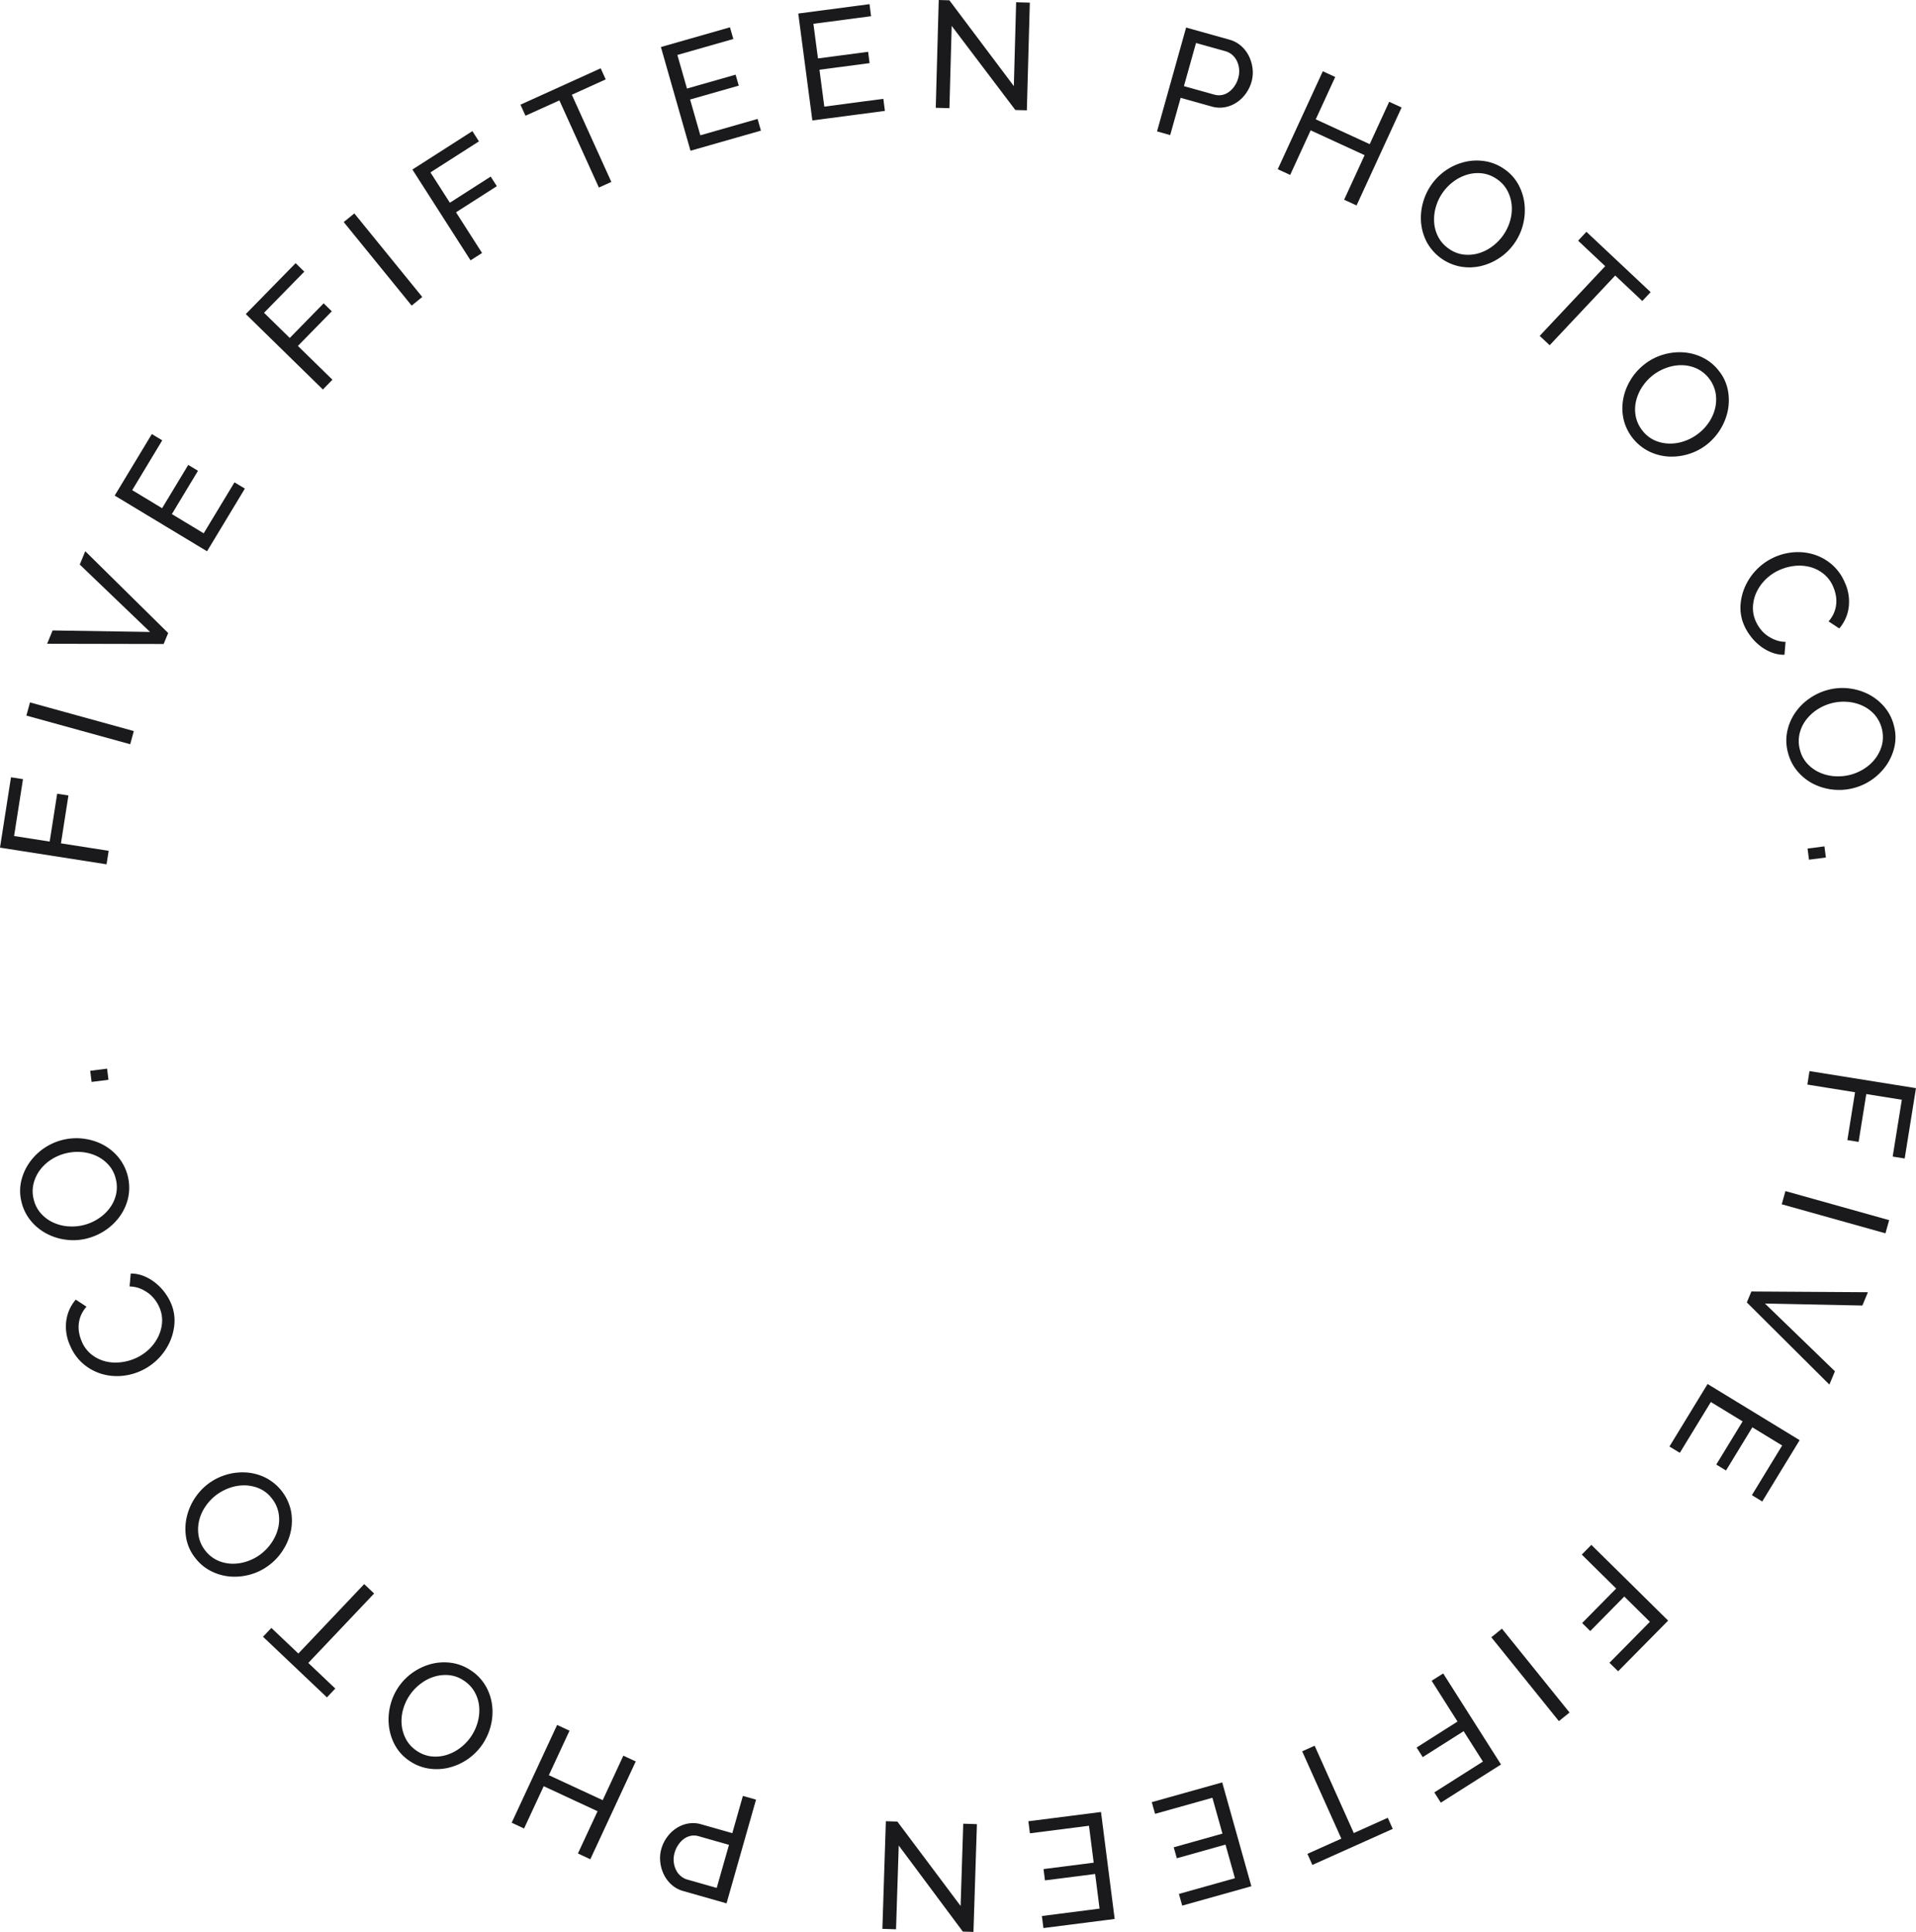 <svg xmlns="http://www.w3.org/2000/svg" width="299.271" height="301.771" viewBox="0 0 299.271 301.771"><g transform="translate(15515 20546)"><path d="M1870.967,1110.955l7.448,1.2-1.2,7.471,1.755.281,1.2-7.469,5.55.888-1.426,8.876,1.874.3,1.761-10.987-16.63-2.666Z" transform="translate(-17103.664 -21487.541)" fill="#1a191b"/><path d="M1844.437,1235.1l16.2,4.536.577-2.057-16.2-4.538Z" transform="translate(-17081.137 -21592.988)" fill="#1a191b"/><path d="M1808.3,1338.707l12.894,12.835.868-2.077-10.933-10.581,15.219.311.867-2.079-18.2-.117Z" transform="translate(-17050.453 -21681.266)" fill="#1a191b"/><path d="M1728.19,1442.545l1.622.986,4.845-7.937,4.963,3.025-4.116,6.745,1.519.927,4.116-6.745,4.657,2.839-4.729,7.758,1.619.988,5.841-9.578-14.379-8.773Z" transform="translate(-16982.43 -21762.594)" fill="#1a191b"/><path d="M1637.46,1600.832l5.372,5.3-5.316,5.388,1.266,1.251,5.316-5.39,4,3.949-6.315,6.4,1.351,1.331,7.813-7.918-11.993-11.832Z" transform="translate(-16905.391 -21903.998)" fill="#1a191b"/><path d="M1543.8,1687.437l10.551,13.095,1.666-1.338-10.559-13.1Z" transform="translate(-16825.861 -21977.689)" fill="#1a191b"/><path d="M1468.806,1733.565l4.039,6.369-6.387,4.057.955,1.5,6.389-4.052,3.012,4.747-7.591,4.817,1.016,1.6,9.4-5.962-9.028-14.22Z" transform="translate(-16760.189 -22017.023)" fill="#1a191b"/><path d="M1356.056,1820.9l-6.116-13.639-1.948.873,6.118,13.638-5.3,2.378.775,1.73,12.554-5.63-.777-1.735Z" transform="translate(-16659.598 -22080.572)" fill="#1a191b"/><path d="M1192.31,1848.276l.512,1.828,8.956-2.512,1.57,5.6-7.61,2.137.484,1.712,7.6-2.134,1.476,5.251-8.75,2.456.515,1.828,10.8-3.03-4.552-16.217Z" transform="translate(-16527.406 -22112.775)" fill="#1a191b"/><path d="M1064.557,1877.281l.241,1.882,9.226-1.179.737,5.766-7.836,1,.224,1.765,7.839-1,.69,5.413-9.009,1.154.239,1.882,11.129-1.421-2.136-16.71Z" transform="translate(-16418.93 -22138.795)" fill="#1a191b"/><path d="M913.434,1902.213l2.132.068.422-13.087L926,1902.64l1.658.051.54-16.833-2.134-.07-.412,12.851-9.877-13.18-1.8-.06Z" transform="translate(-16290.609 -22146.92)" fill="#1a191b"/><path d="M694.565,1864.991l-4.84-1.377a4.526,4.526,0,0,0-2.075-.121,4.9,4.9,0,0,0-1.833.736,5.574,5.574,0,0,0-1.446,1.39,5.7,5.7,0,0,0-.893,1.843,5.276,5.276,0,0,0-.17,1.985,5.877,5.877,0,0,0,.541,1.954,5.189,5.189,0,0,0,1.212,1.63,4.623,4.623,0,0,0,1.851,1.007l6.752,1.92,4.608-16.2-2.054-.584Zm-2.435,8.557-4.588-1.305a2.714,2.714,0,0,1-1.055-.574,2.876,2.876,0,0,1-.733-.97,3.676,3.676,0,0,1-.337-1.256,3.75,3.75,0,0,1,.138-1.392,4.134,4.134,0,0,1,.577-1.238,3.737,3.737,0,0,1,.875-.924,2.732,2.732,0,0,1,1.086-.482,2.624,2.624,0,0,1,1.231.067l4.721,1.344Z" transform="translate(-16095.182 -22124.648)" fill="#1a191b"/><path d="M543.916,1797.459l-8.412-3.9,3.228-6.953-1.936-.9-7.1,15.275,1.936.9,3.068-6.605,8.412,3.91-3.068,6.6,1.938.9,7.092-15.275-1.935-.9Z" transform="translate(-15964.775 -22062.266)" fill="#1a191b"/><path d="M417.38,1724.69a7.21,7.21,0,0,0-2.253-2.437,7.29,7.29,0,0,0-3-1.226,8.08,8.08,0,0,0-3.135.113,8.9,8.9,0,0,0-2.909,1.293,8.7,8.7,0,0,0-2.332,2.311,8.8,8.8,0,0,0-1.3,2.888,8.938,8.938,0,0,0-.229,3.172,8.261,8.261,0,0,0,.937,3.028,6.912,6.912,0,0,0,2.229,2.451,7.257,7.257,0,0,0,3,1.222,8.012,8.012,0,0,0,3.151-.116,8.918,8.918,0,0,0,5.262-3.6,9.042,9.042,0,0,0,1.323-2.919,8.734,8.734,0,0,0,.232-3.172,8.018,8.018,0,0,0-.968-3m-1.3,5.591a7.534,7.534,0,0,1-1.066,2.276,7.434,7.434,0,0,1-1.71,1.761,6.828,6.828,0,0,1-2.147,1.086,5.894,5.894,0,0,1-2.342.2,5.081,5.081,0,0,1-2.312-.907,5.014,5.014,0,0,1-1.615-1.778,5.909,5.909,0,0,1-.674-2.238,6.552,6.552,0,0,1,.224-2.412,7.536,7.536,0,0,1,2.752-4.023,6.657,6.657,0,0,1,2.144-1.1,5.946,5.946,0,0,1,2.355-.219,4.99,4.99,0,0,1,2.319.9,5.068,5.068,0,0,1,1.643,1.8,5.659,5.659,0,0,1,.669,2.25,6.815,6.815,0,0,1-.242,2.411" transform="translate(-15856.481 -22007.262)" fill="#1a191b"/><path d="M288.061,1639.92l-10.281,10.847-4.219-4-1.305,1.377,9.985,9.471,1.305-1.38-4.217-4,10.284-10.845Z" transform="translate(-15746.176 -21938.479)" fill="#1a191b"/><path d="M207.229,1536.3a8.723,8.723,0,0,0,1.179-2.952,8.043,8.043,0,0,0-.015-3.156,7.576,7.576,0,0,0-3.908-5.073,7.954,7.954,0,0,0-3.022-.839,8.953,8.953,0,0,0-6.085,1.851,9.084,9.084,0,0,0-3.292,5.318,8.247,8.247,0,0,0-.021,3.167,6.946,6.946,0,0,0,1.388,3.006,7.213,7.213,0,0,0,2.495,2.074,8.1,8.1,0,0,0,3.04.842,9.017,9.017,0,0,0,3.18-.352,8.735,8.735,0,0,0,2.919-1.5,8.893,8.893,0,0,0,2.144-2.384m-3.465.68a7.412,7.412,0,0,1-2.163,1.163,6.8,6.8,0,0,1-2.371.386,5.789,5.789,0,0,1-2.293-.517,5.11,5.11,0,0,1-1.936-1.566,5.018,5.018,0,0,1-1-2.18,5.993,5.993,0,0,1,.03-2.337,6.6,6.6,0,0,1,.942-2.229,7.566,7.566,0,0,1,1.7-1.852,7.717,7.717,0,0,1,2.137-1.158,6.8,6.8,0,0,1,2.374-.4,6,6,0,0,1,2.311.5,4.994,4.994,0,0,1,1.944,1.559,5.147,5.147,0,0,1,1.022,2.206,5.713,5.713,0,0,1-.041,2.345,6.823,6.823,0,0,1-.96,2.229,7.49,7.49,0,0,1-1.7,1.849" transform="translate(-15677.963 -21840.273)" fill="#1a191b"/><path d="M83.551,1321.273a8.415,8.415,0,0,0-1.467-1.467,6.979,6.979,0,0,0-1.776-1.011,5.2,5.2,0,0,0-1.982-.368l-.18,2.019a4.626,4.626,0,0,1,1.591.3,5.809,5.809,0,0,1,1.328.734,4.98,4.98,0,0,1,1.025,1.014,5.8,5.8,0,0,1,.7,1.184,5.055,5.055,0,0,1,.433,2.351,6.035,6.035,0,0,1-.613,2.283,6.943,6.943,0,0,1-1.457,1.967A7.361,7.361,0,0,1,79,1331.692a7.739,7.739,0,0,1-2.312.6,6.493,6.493,0,0,1-2.378-.167,5.7,5.7,0,0,1-2.116-1.058,5.133,5.133,0,0,1-1.521-2.041,6.381,6.381,0,0,1-.392-1.251,4.985,4.985,0,0,1-.08-1.377,4.751,4.751,0,0,1,.34-1.415,4.911,4.911,0,0,1,.875-1.377l-1.673-1.107a6.314,6.314,0,0,0-1.478,3.259,7.062,7.062,0,0,0,.607,3.951,7.575,7.575,0,0,0,2.029,2.816,7.9,7.9,0,0,0,2.78,1.544,8.379,8.379,0,0,0,3.107.355,9.114,9.114,0,0,0,7.55-5.125,8.53,8.53,0,0,0,.816-3.084,6.721,6.721,0,0,0-.574-3.218,7.886,7.886,0,0,0-1.035-1.724" transform="translate(-15572.907 -21665.494)" fill="#1a191b"/><path d="M31.28,1193.92A9.1,9.1,0,0,0,34.2,1192.6a8.759,8.759,0,0,0,2.26-2.234,7.915,7.915,0,0,0,1.251-2.9,7.534,7.534,0,0,0-1.545-6.216,7.967,7.967,0,0,0-2.429-1.979,8.981,8.981,0,0,0-11.466,2.806,8.239,8.239,0,0,0-1.287,2.893,6.927,6.927,0,0,0,.064,3.313,7.174,7.174,0,0,0,1.454,2.9,8.02,8.02,0,0,0,2.446,1.987,8.839,8.839,0,0,0,3.053.955,8.727,8.727,0,0,0,3.28-.2m-2.976-1.892a6.755,6.755,0,0,1-2.327-.6,5.844,5.844,0,0,1-1.895-1.393,5.069,5.069,0,0,1-1.143-2.206,5,5,0,0,1-.042-2.4,5.945,5.945,0,0,1,.966-2.126,6.678,6.678,0,0,1,1.758-1.668,7.48,7.48,0,0,1,2.3-1.007,7.627,7.627,0,0,1,2.42-.209,6.8,6.8,0,0,1,2.338.587,5.828,5.828,0,0,1,1.915,1.388,4.951,4.951,0,0,1,1.156,2.2,5.144,5.144,0,0,1,.051,2.435,5.58,5.58,0,0,1-.981,2.129,6.791,6.791,0,0,1-1.771,1.658,7.482,7.482,0,0,1-4.747,1.209" transform="translate(-15532.673 -21546.475)" fill="#1a191b"/><path d="M93.594,1108.385l2.636-.332-.219-1.742-2.636.334Z" transform="translate(-15594.286 -21485.385)" fill="#1a191b"/><path d="M16.972,816.16,9.52,814.992l1.169-7.475-1.758-.276-1.171,7.476L2.2,813.849l1.391-8.884-1.874-.291L0,815.663l16.643,2.605Z" transform="translate(-15515 -21229.26)" fill="#1a191b"/><rect width="2.133" height="16.822" transform="matrix(0.266, -0.964, 0.964, 0.266, -15510.881, -20434.223)" fill="#1a191b"/><path d="M67.7,583.443,54.75,570.665l-.86,2.083,10.982,10.528-15.221-.239-.857,2.082,18.2.036Z" transform="translate(-15556.432 -21030.561)" fill="#1a191b"/><path d="M139.09,457.863l-1.622-.978-4.809,7.96-4.973-3,4.08-6.765-1.521-.919-4.083,6.764-4.67-2.822,4.69-7.78-1.624-.981-5.8,9.61,14.423,8.7Z" transform="translate(-15615.842 -20927.541)" fill="#1a191b"/><path d="M267.974,290.648l-5.391-5.277,5.293-5.409-1.272-1.244-5.292,5.409-4.019-3.933,6.289-6.425-1.354-1.326-7.784,7.952,12.04,11.78Z" transform="translate(-15731.052 -20777.336)" fill="#1a191b"/><rect width="2.137" height="16.819" transform="translate(-15461.313 -20511.313) rotate(-39.116)" fill="#1a191b"/><path d="M432.753,146.938l-3.035-4.736,7.576-4.848-1.024-1.6-9.37,6,9.082,14.183,1.8-1.148-4.067-6.356,6.374-4.08-.96-1.5Z" transform="translate(-15877.486 -20661.271)" fill="#1a191b"/><path d="M544.856,75.744l6.17,13.613,1.946-.881L546.8,74.861l5.292-2.4-.783-1.73-12.531,5.681.782,1.727Z" transform="translate(-15972.484 -20606.061)" fill="#1a191b"/><path d="M699.795,44.408l-.523-1.826-8.941,2.557-1.6-5.592,7.6-2.167-.488-1.713-7.6,2.168-1.5-5.246,8.739-2.494-.523-1.826-10.788,3.081,4.623,16.2Z" transform="translate(-16095.941 -20570.004)" fill="#1a191b"/><path d="M839.889,20.961l-.247-1.886-9.221,1.218-.756-5.762,7.83-1.032-.231-1.765-7.833,1.03-.713-5.408,9.009-1.187-.247-1.882L826.353,5.753l2.2,16.7Z" transform="translate(-16216.668 -20549.639)" fill="#1a191b"/><path d="M981.238.355l-.36,13.093L970.808.046,969.148,0l-.466,16.838,2.134.059.355-12.853L981.11,17.18l1.8.052L983.375.415Z" transform="translate(-16337.521 -20546)" fill="#1a191b"/><path d="M1201.442,39.536l4.839,1.357a4.533,4.533,0,0,0,2.075.11,4.847,4.847,0,0,0,1.835-.744,5.5,5.5,0,0,0,1.439-1.4,5.811,5.811,0,0,0,.885-1.843,5.3,5.3,0,0,0,.165-1.988,5.965,5.965,0,0,0-.551-1.954,5.2,5.2,0,0,0-1.22-1.624,4.651,4.651,0,0,0-1.854-1l-6.76-1.892-4.543,16.22,2.056.577Zm2.4-8.566,4.59,1.284a2.751,2.751,0,0,1,1.058.566,2.922,2.922,0,0,1,.742.973,3.755,3.755,0,0,1,.206,2.644,4.125,4.125,0,0,1-.569,1.246,3.675,3.675,0,0,1-.875.924,2.7,2.7,0,0,1-1.084.484,2.567,2.567,0,0,1-1.225-.059l-4.732-1.323Z" transform="translate(-16532.029 -20570.256)" fill="#1a191b"/><path d="M1327.827,82.986l8.431,3.876-3.2,6.961,1.941.894,7.036-15.3-1.939-.894-3.042,6.619-8.428-3.878,3.04-6.616-1.939-.89-7.038,15.3,1.941.893Z" transform="translate(-16638.111 -20608.625)" fill="#1a191b"/><path d="M1471.961,179.142a7.565,7.565,0,0,0,5.273,3.637,7.926,7.926,0,0,0,3.135-.126,8.921,8.921,0,0,0,2.9-1.3,8.7,8.7,0,0,0,2.319-2.324,8.834,8.834,0,0,0,1.295-2.894,8.941,8.941,0,0,0,.216-3.174,8.229,8.229,0,0,0-.953-3.019,6.9,6.9,0,0,0-2.239-2.441,7.248,7.248,0,0,0-3.007-1.213,8.067,8.067,0,0,0-3.151.129,8.891,8.891,0,0,0-5.244,3.63,9.09,9.09,0,0,0-1.313,2.921,8.808,8.808,0,0,0-.216,3.175,8,8,0,0,0,.981,3m1.272-5.6a7.519,7.519,0,0,1,2.759-4.052,6.818,6.818,0,0,1,2.143-1.089,5.783,5.783,0,0,1,2.343-.209,5.072,5.072,0,0,1,2.317.9,5.012,5.012,0,0,1,1.621,1.771,5.954,5.954,0,0,1,.682,2.234,6.619,6.619,0,0,1-.213,2.412,7.6,7.6,0,0,1-1.058,2.283,7.517,7.517,0,0,1-1.679,1.753,6.7,6.7,0,0,1-2.139,1.112,5.936,5.936,0,0,1-2.353.226,4.964,4.964,0,0,1-2.328-.888,5.136,5.136,0,0,1-1.647-1.789,5.672,5.672,0,0,1-.677-2.245,6.875,6.875,0,0,1,.229-2.417" transform="translate(-16763.982 -20687.115)" fill="#1a191b"/><path d="M1595.458,257.71l10.237-10.889,4.232,3.98,1.3-1.385-10.027-9.422-1.3,1.383,4.232,3.982L1593.9,256.248Z" transform="translate(-16868.406 -20749.783)" fill="#1a191b"/><path d="M1680.774,368.942a8.694,8.694,0,0,0-1.163,2.957,7.985,7.985,0,0,0,.028,3.156,7.55,7.55,0,0,0,3.926,5.058,7.981,7.981,0,0,0,3.027.829,8.944,8.944,0,0,0,3.161-.366,8.738,8.738,0,0,0,2.917-1.511,9.1,9.1,0,0,0,3.272-5.329,8.358,8.358,0,0,0,0-3.169,6.914,6.914,0,0,0-1.4-3,7.219,7.219,0,0,0-2.5-2.064,7.969,7.969,0,0,0-3.043-.826,8.839,8.839,0,0,0-3.179.362,8.63,8.63,0,0,0-2.914,1.511,8.975,8.975,0,0,0-2.136,2.392m3.465-.693a7.553,7.553,0,0,1,2.155-1.171,6.772,6.772,0,0,1,2.371-.4,5.8,5.8,0,0,1,2.3.51,5.358,5.358,0,0,1,2.95,3.732,5.916,5.916,0,0,1-.026,2.338,6.6,6.6,0,0,1-.932,2.237,7.482,7.482,0,0,1-1.7,1.851,7.6,7.6,0,0,1-2.127,1.169,6.718,6.718,0,0,1-2.374.409,5.885,5.885,0,0,1-2.314-.492,5.028,5.028,0,0,1-1.949-1.55,5.128,5.128,0,0,1-1.032-2.206,5.66,5.66,0,0,1,.034-2.343,6.934,6.934,0,0,1,.947-2.234,7.66,7.66,0,0,1,1.7-1.854" transform="translate(-16941.059 -20855.635)" fill="#1a191b"/><path d="M1803.319,584.845a8.162,8.162,0,0,0,1.472,1.463,7.027,7.027,0,0,0,1.776,1,5.24,5.24,0,0,0,1.987.358l.17-2.019a4.509,4.509,0,0,1-1.591-.3,5.814,5.814,0,0,1-1.334-.723,5.053,5.053,0,0,1-1.026-1.012,5.887,5.887,0,0,1-.7-1.179,5.044,5.044,0,0,1-.438-2.351,5.981,5.981,0,0,1,.6-2.288,7.012,7.012,0,0,1,1.452-1.972,7.2,7.2,0,0,1,2.137-1.418,7.915,7.915,0,0,1,2.306-.619,6.646,6.646,0,0,1,2.379.157,5.738,5.738,0,0,1,2.121,1.053,5.1,5.1,0,0,1,1.531,2.034,6.039,6.039,0,0,1,.394,1.248,4.885,4.885,0,0,1,.087,1.377,4.624,4.624,0,0,1-.332,1.415,5.008,5.008,0,0,1-.867,1.383l1.673,1.1a6.3,6.3,0,0,0,1.467-3.264,7.077,7.077,0,0,0-.623-3.951,7.645,7.645,0,0,0-2.044-2.809,7.875,7.875,0,0,0-2.785-1.531,8.423,8.423,0,0,0-3.11-.342,9.074,9.074,0,0,0-7.524,5.156,8.425,8.425,0,0,0-.806,3.089,6.8,6.8,0,0,0,.587,3.218,7.978,7.978,0,0,0,1.045,1.717" transform="translate(-17044.828 -21031.387)" fill="#1a191b"/><path d="M1855.739,712.538a9,9,0,0,0-2.916,1.336,8.671,8.671,0,0,0-2.252,2.245,7.917,7.917,0,0,0-1.238,2.9,7.12,7.12,0,0,0,.106,3.316,7.272,7.272,0,0,0,1.462,2.893,8,8,0,0,0,2.44,1.969,9,9,0,0,0,11.455-2.852,8.316,8.316,0,0,0,1.277-2.9,6.892,6.892,0,0,0-.082-3.311,7.119,7.119,0,0,0-1.463-2.893,8.067,8.067,0,0,0-2.456-1.98,8.947,8.947,0,0,0-3.058-.939,8.653,8.653,0,0,0-3.274.216m5.311,2.469a5.767,5.767,0,0,1,1.9,1.388,5.368,5.368,0,0,1,1.21,4.6,5.97,5.97,0,0,1-.963,2.131,6.625,6.625,0,0,1-1.748,1.673,7.567,7.567,0,0,1-2.3,1.022,7.732,7.732,0,0,1-2.42.216,6.846,6.846,0,0,1-2.337-.577,5.914,5.914,0,0,1-1.923-1.38,4.97,4.97,0,0,1-1.164-2.2,5.065,5.065,0,0,1-.061-2.433,5.614,5.614,0,0,1,.97-2.134,6.952,6.952,0,0,1,1.761-1.668,7.64,7.64,0,0,1,2.3-1.019,7.485,7.485,0,0,1,2.443-.209,6.861,6.861,0,0,1,2.332.589" transform="translate(-17085.17 -21150.787)" fill="#1a191b"/><rect width="2.658" height="1.754" transform="translate(-15232.668 -20413.453) rotate(-7.403)" fill="#1a191b"/></g></svg>